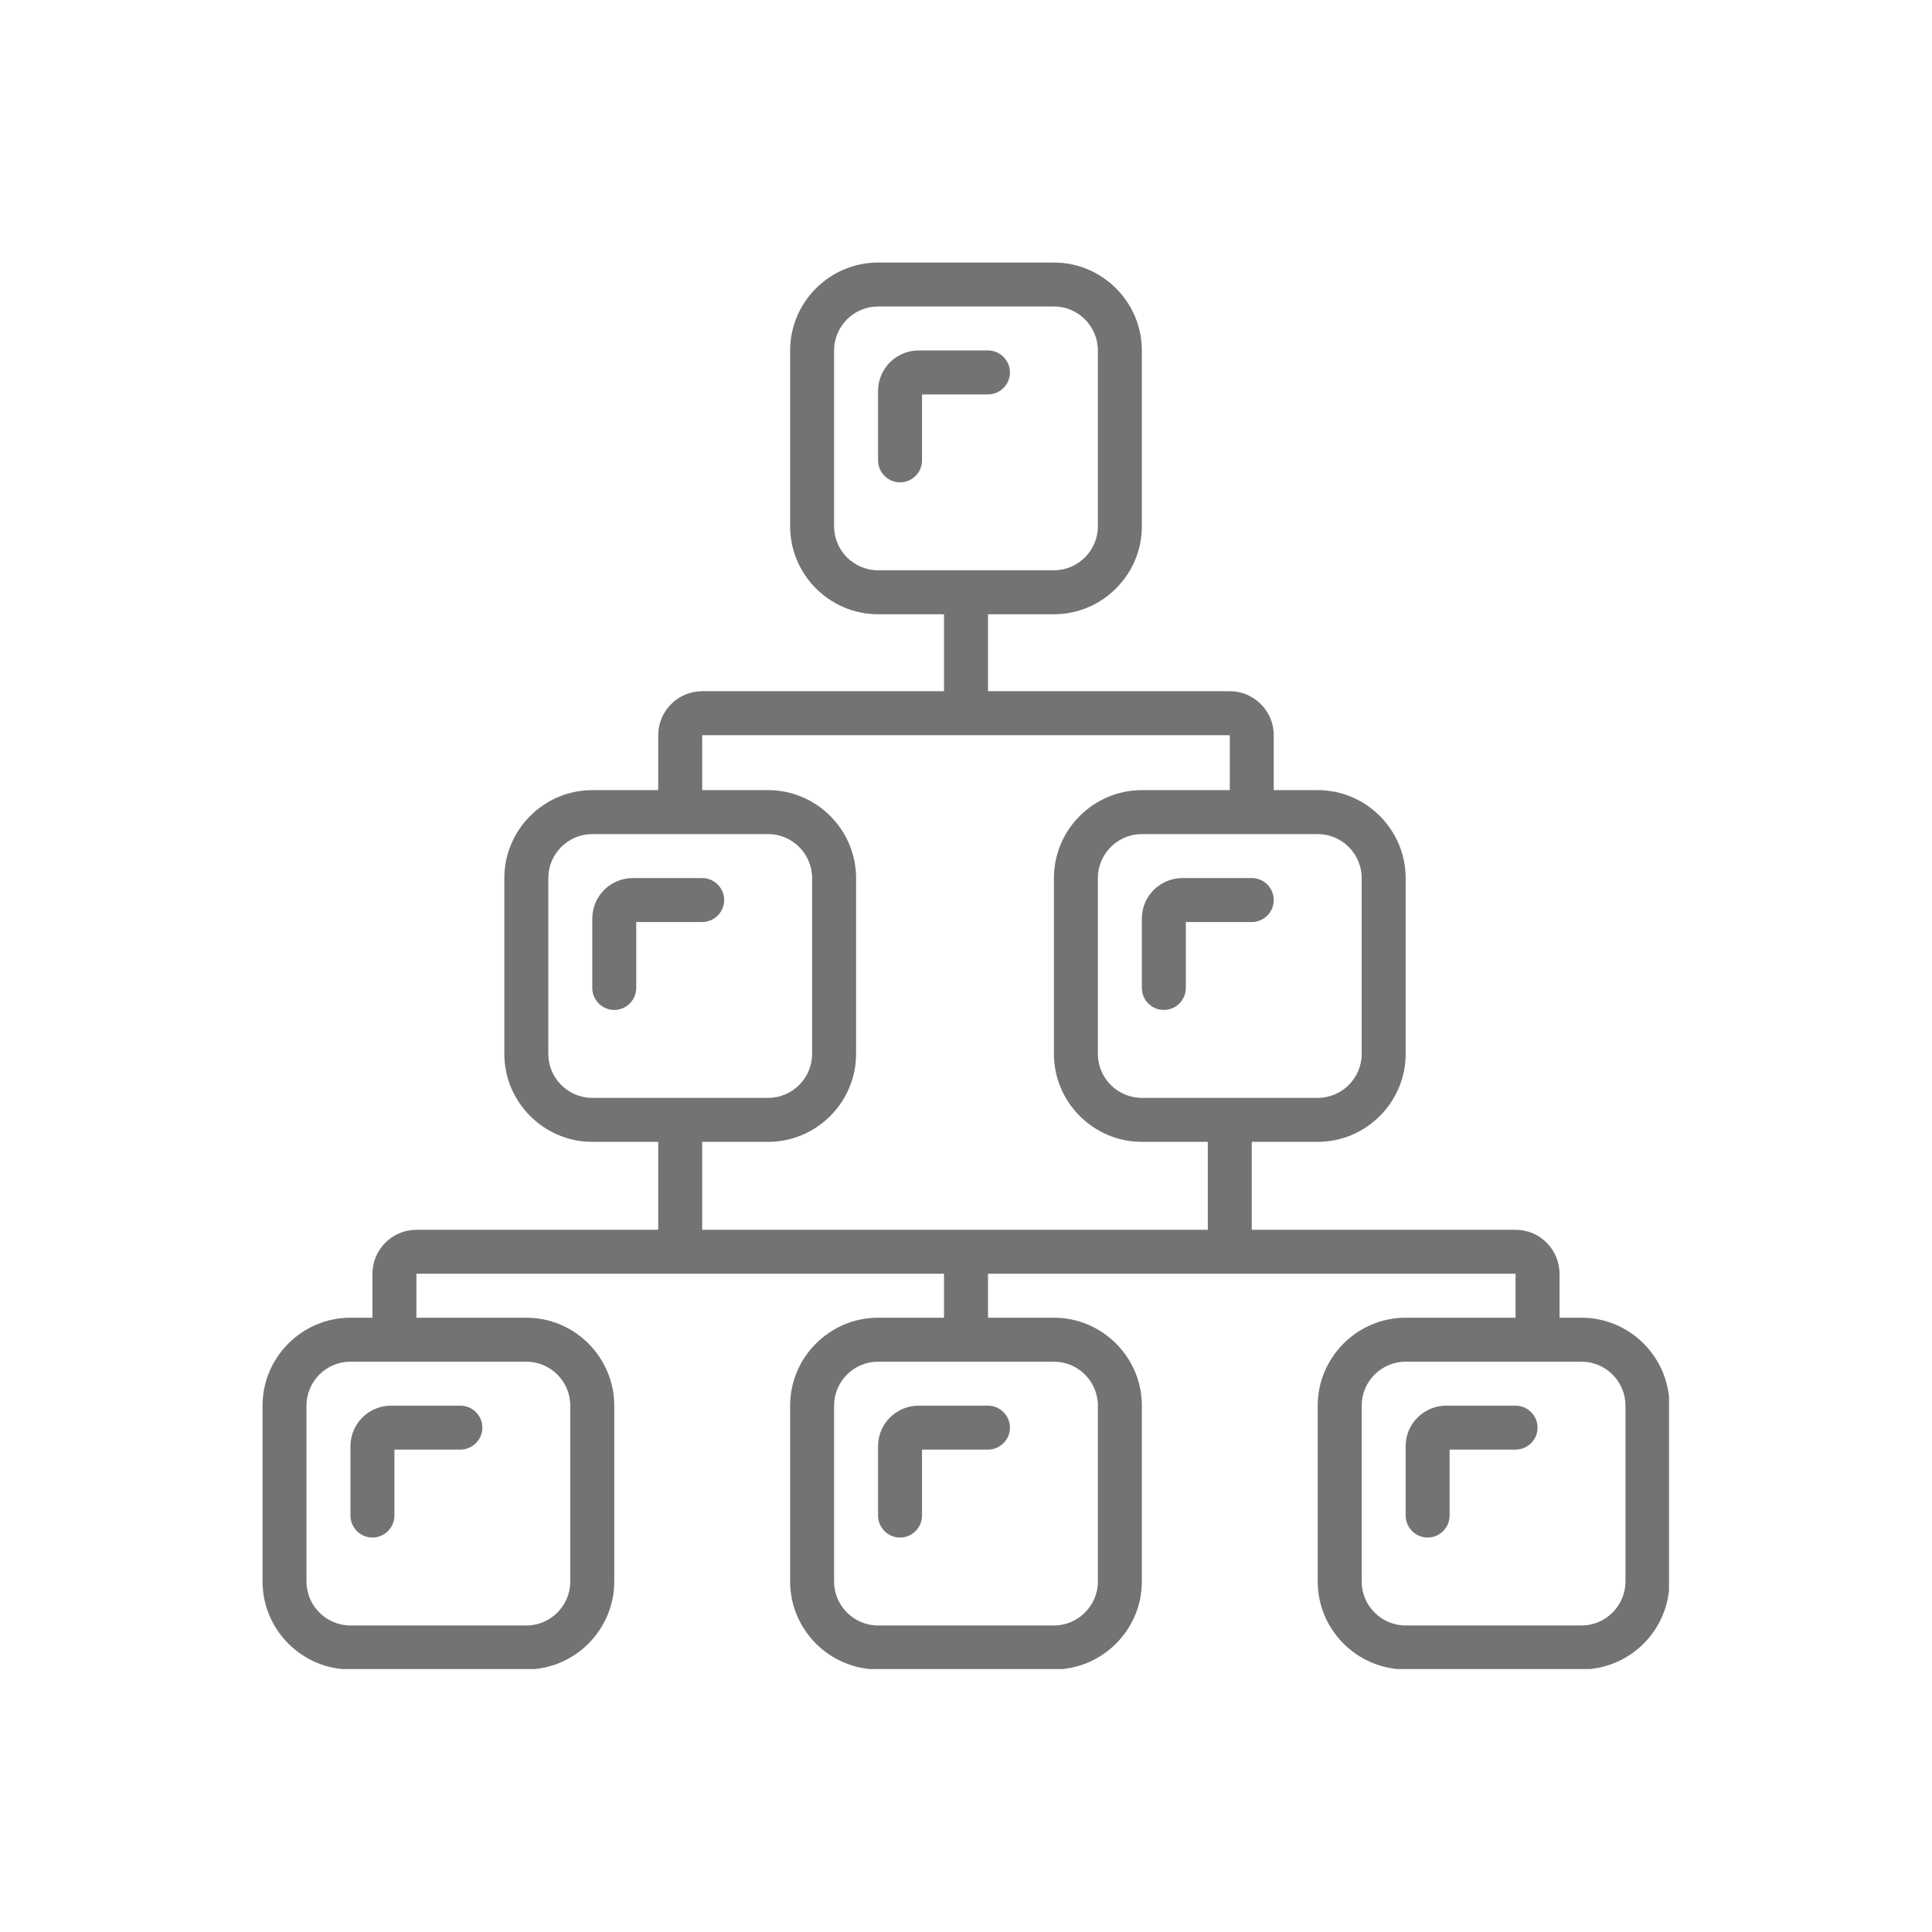 <svg xmlns="http://www.w3.org/2000/svg" xmlns:xlink="http://www.w3.org/1999/xlink" width="500" viewBox="0 0 375 375" height="500" preserveAspectRatio="xMidYMid meet"><defs><clipPath id="07d0535a86"><path d="M 50.957 50.957 L 323.957 50.957 L 323.957 323.957 L 50.957 323.957 Z M 50.957 50.957 " clip-rule="nonzero"></path></clipPath></defs><path fill="#737373" d="M 68.023 294.168 C 68.023 296.516 69.945 298.438 72.289 298.438 C 74.637 298.438 76.559 296.516 76.559 294.168 L 76.559 281.367 L 89.359 281.367 C 91.703 281.367 93.625 279.449 93.625 277.102 C 93.625 274.754 91.703 272.836 89.359 272.836 L 75.918 272.836 C 71.652 272.836 68.023 276.25 68.023 280.73 Z M 68.023 294.168 " fill-opacity="1" fill-rule="nonzero"></path><path fill="#737373" d="M 170.43 294.168 C 170.43 296.516 172.348 298.438 174.695 298.438 C 177.043 298.438 178.965 296.516 178.965 294.168 L 178.965 281.367 L 191.766 281.367 C 194.109 281.367 196.031 279.449 196.031 277.102 C 196.031 274.754 194.109 272.836 191.766 272.836 L 178.324 272.836 C 174.055 272.836 170.43 276.25 170.43 280.73 Z M 170.43 294.168 " fill-opacity="1" fill-rule="nonzero"></path><path fill="#737373" d="M 221.633 191.766 C 221.633 194.109 223.551 196.031 225.898 196.031 C 228.246 196.031 230.168 194.109 230.168 191.766 L 230.168 178.965 L 242.965 178.965 C 245.312 178.965 247.234 177.043 247.234 174.695 C 247.234 172.348 245.312 170.43 242.965 170.43 L 229.527 170.43 C 225.258 170.43 221.633 173.844 221.633 178.324 Z M 221.633 191.766 " fill-opacity="1" fill-rule="nonzero"></path><path fill="#737373" d="M 136.293 170.43 L 122.852 170.43 C 118.586 170.43 114.961 173.844 114.961 178.324 L 114.961 191.766 C 114.961 194.109 116.879 196.031 119.227 196.031 C 121.574 196.031 123.492 194.109 123.492 191.766 L 123.492 178.965 L 136.293 178.965 C 138.641 178.965 140.562 177.043 140.562 174.695 C 140.562 172.348 138.641 170.43 136.293 170.43 Z M 136.293 170.43 " fill-opacity="1" fill-rule="nonzero"></path><path fill="#737373" d="M 191.766 68.023 L 178.324 68.023 C 174.055 68.023 170.43 71.438 170.43 75.918 L 170.43 89.359 C 170.43 91.703 172.348 93.625 174.695 93.625 C 177.043 93.625 178.965 91.703 178.965 89.359 L 178.965 76.559 L 191.766 76.559 C 194.109 76.559 196.031 74.637 196.031 72.289 C 196.031 69.945 194.109 68.023 191.766 68.023 Z M 191.766 68.023 " fill-opacity="1" fill-rule="nonzero"></path><g clip-path="url(#07d0535a86)"><path fill="#737373" d="M 306.969 255.766 L 302.703 255.766 L 302.703 247.234 C 302.703 242.539 298.863 238.699 294.168 238.699 L 242.965 238.699 L 242.965 221.633 L 255.766 221.633 C 265.156 221.633 272.836 213.953 272.836 204.566 L 272.836 170.43 C 272.836 161.043 265.156 153.363 255.766 153.363 L 247.234 153.363 L 247.234 142.695 C 247.234 138 243.395 134.16 238.699 134.16 L 191.766 134.16 L 191.766 119.227 L 204.566 119.227 C 213.953 119.227 221.633 111.547 221.633 102.16 L 221.633 68.023 C 221.633 58.637 213.953 50.957 204.566 50.957 L 170.43 50.957 C 161.043 50.957 153.363 58.637 153.363 68.023 L 153.363 102.16 C 153.363 111.547 161.043 119.227 170.43 119.227 L 183.23 119.227 L 183.23 134.16 L 136.293 134.16 C 131.602 134.16 127.762 138 127.762 142.695 L 127.762 153.363 L 114.961 153.363 C 105.574 153.363 97.891 161.043 97.891 170.43 L 97.891 204.566 C 97.891 213.953 105.574 221.633 114.961 221.633 L 127.762 221.633 L 127.762 238.699 L 80.824 238.699 C 76.129 238.699 72.289 242.539 72.289 247.234 L 72.289 255.766 L 68.023 255.766 C 58.637 255.766 50.957 263.449 50.957 272.836 L 50.957 306.969 C 50.957 316.359 58.637 324.039 68.023 324.039 L 102.16 324.039 C 111.547 324.039 119.227 316.359 119.227 306.969 L 119.227 272.836 C 119.227 263.449 111.547 255.766 102.16 255.766 L 80.824 255.766 L 80.824 247.234 L 183.23 247.234 L 183.23 255.766 L 170.43 255.766 C 161.043 255.766 153.363 263.449 153.363 272.836 L 153.363 306.969 C 153.363 316.359 161.043 324.039 170.43 324.039 L 204.566 324.039 C 213.953 324.039 221.633 316.359 221.633 306.969 L 221.633 272.836 C 221.633 263.449 213.953 255.766 204.566 255.766 L 191.766 255.766 L 191.766 247.234 L 294.168 247.234 L 294.168 255.766 L 272.836 255.766 C 263.449 255.766 255.766 263.449 255.766 272.836 L 255.766 306.969 C 255.766 316.359 263.449 324.039 272.836 324.039 L 306.969 324.039 C 316.359 324.039 324.039 316.359 324.039 306.969 L 324.039 272.836 C 324.039 263.449 316.359 255.766 306.969 255.766 Z M 102.16 264.301 C 106.852 264.301 110.691 268.141 110.691 272.836 L 110.691 306.969 C 110.691 311.664 106.852 315.504 102.16 315.504 L 68.023 315.504 C 63.328 315.504 59.488 311.664 59.488 306.969 L 59.488 272.836 C 59.488 268.141 63.328 264.301 68.023 264.301 Z M 255.766 161.895 C 260.461 161.895 264.301 165.734 264.301 170.43 L 264.301 204.566 C 264.301 209.258 260.461 213.098 255.766 213.098 L 221.633 213.098 C 216.938 213.098 213.098 209.258 213.098 204.566 L 213.098 170.43 C 213.098 165.734 216.938 161.895 221.633 161.895 Z M 170.43 110.691 C 165.734 110.691 161.895 106.852 161.895 102.16 L 161.895 68.023 C 161.895 63.328 165.734 59.488 170.43 59.488 L 204.566 59.488 C 209.258 59.488 213.098 63.328 213.098 68.023 L 213.098 102.16 C 213.098 106.852 209.258 110.691 204.566 110.691 Z M 114.961 213.098 C 110.266 213.098 106.426 209.258 106.426 204.566 L 106.426 170.43 C 106.426 165.734 110.266 161.895 114.961 161.895 L 149.094 161.895 C 153.789 161.895 157.629 165.734 157.629 170.43 L 157.629 204.566 C 157.629 209.258 153.789 213.098 149.094 213.098 Z M 204.566 264.301 C 209.258 264.301 213.098 268.141 213.098 272.836 L 213.098 306.969 C 213.098 311.664 209.258 315.504 204.566 315.504 L 170.43 315.504 C 165.734 315.504 161.895 311.664 161.895 306.969 L 161.895 272.836 C 161.895 268.141 165.734 264.301 170.43 264.301 Z M 234.434 238.699 L 136.293 238.699 L 136.293 221.633 L 149.094 221.633 C 158.48 221.633 166.164 213.953 166.164 204.566 L 166.164 170.43 C 166.164 161.043 158.48 153.363 149.094 153.363 L 136.293 153.363 L 136.293 142.695 L 238.699 142.695 L 238.699 153.363 L 221.633 153.363 C 212.246 153.363 204.566 161.043 204.566 170.43 L 204.566 204.566 C 204.566 213.953 212.246 221.633 221.633 221.633 L 234.434 221.633 Z M 315.504 306.969 C 315.504 311.664 311.664 315.504 306.969 315.504 L 272.836 315.504 C 268.141 315.504 264.301 311.664 264.301 306.969 L 264.301 272.836 C 264.301 268.141 268.141 264.301 272.836 264.301 L 306.969 264.301 C 311.664 264.301 315.504 268.141 315.504 272.836 Z M 315.504 306.969 " fill-opacity="1" fill-rule="nonzero"></path></g><path fill="#737373" d="M 294.168 272.836 L 280.73 272.836 C 276.461 272.836 272.836 276.25 272.836 280.73 L 272.836 294.168 C 272.836 296.516 274.754 298.438 277.102 298.438 C 279.449 298.438 281.367 296.516 281.367 294.168 L 281.367 281.367 L 294.168 281.367 C 296.516 281.367 298.438 279.449 298.438 277.102 C 298.438 274.754 296.516 272.836 294.168 272.836 Z M 294.168 272.836 " fill-opacity="1" fill-rule="nonzero"></path></svg>